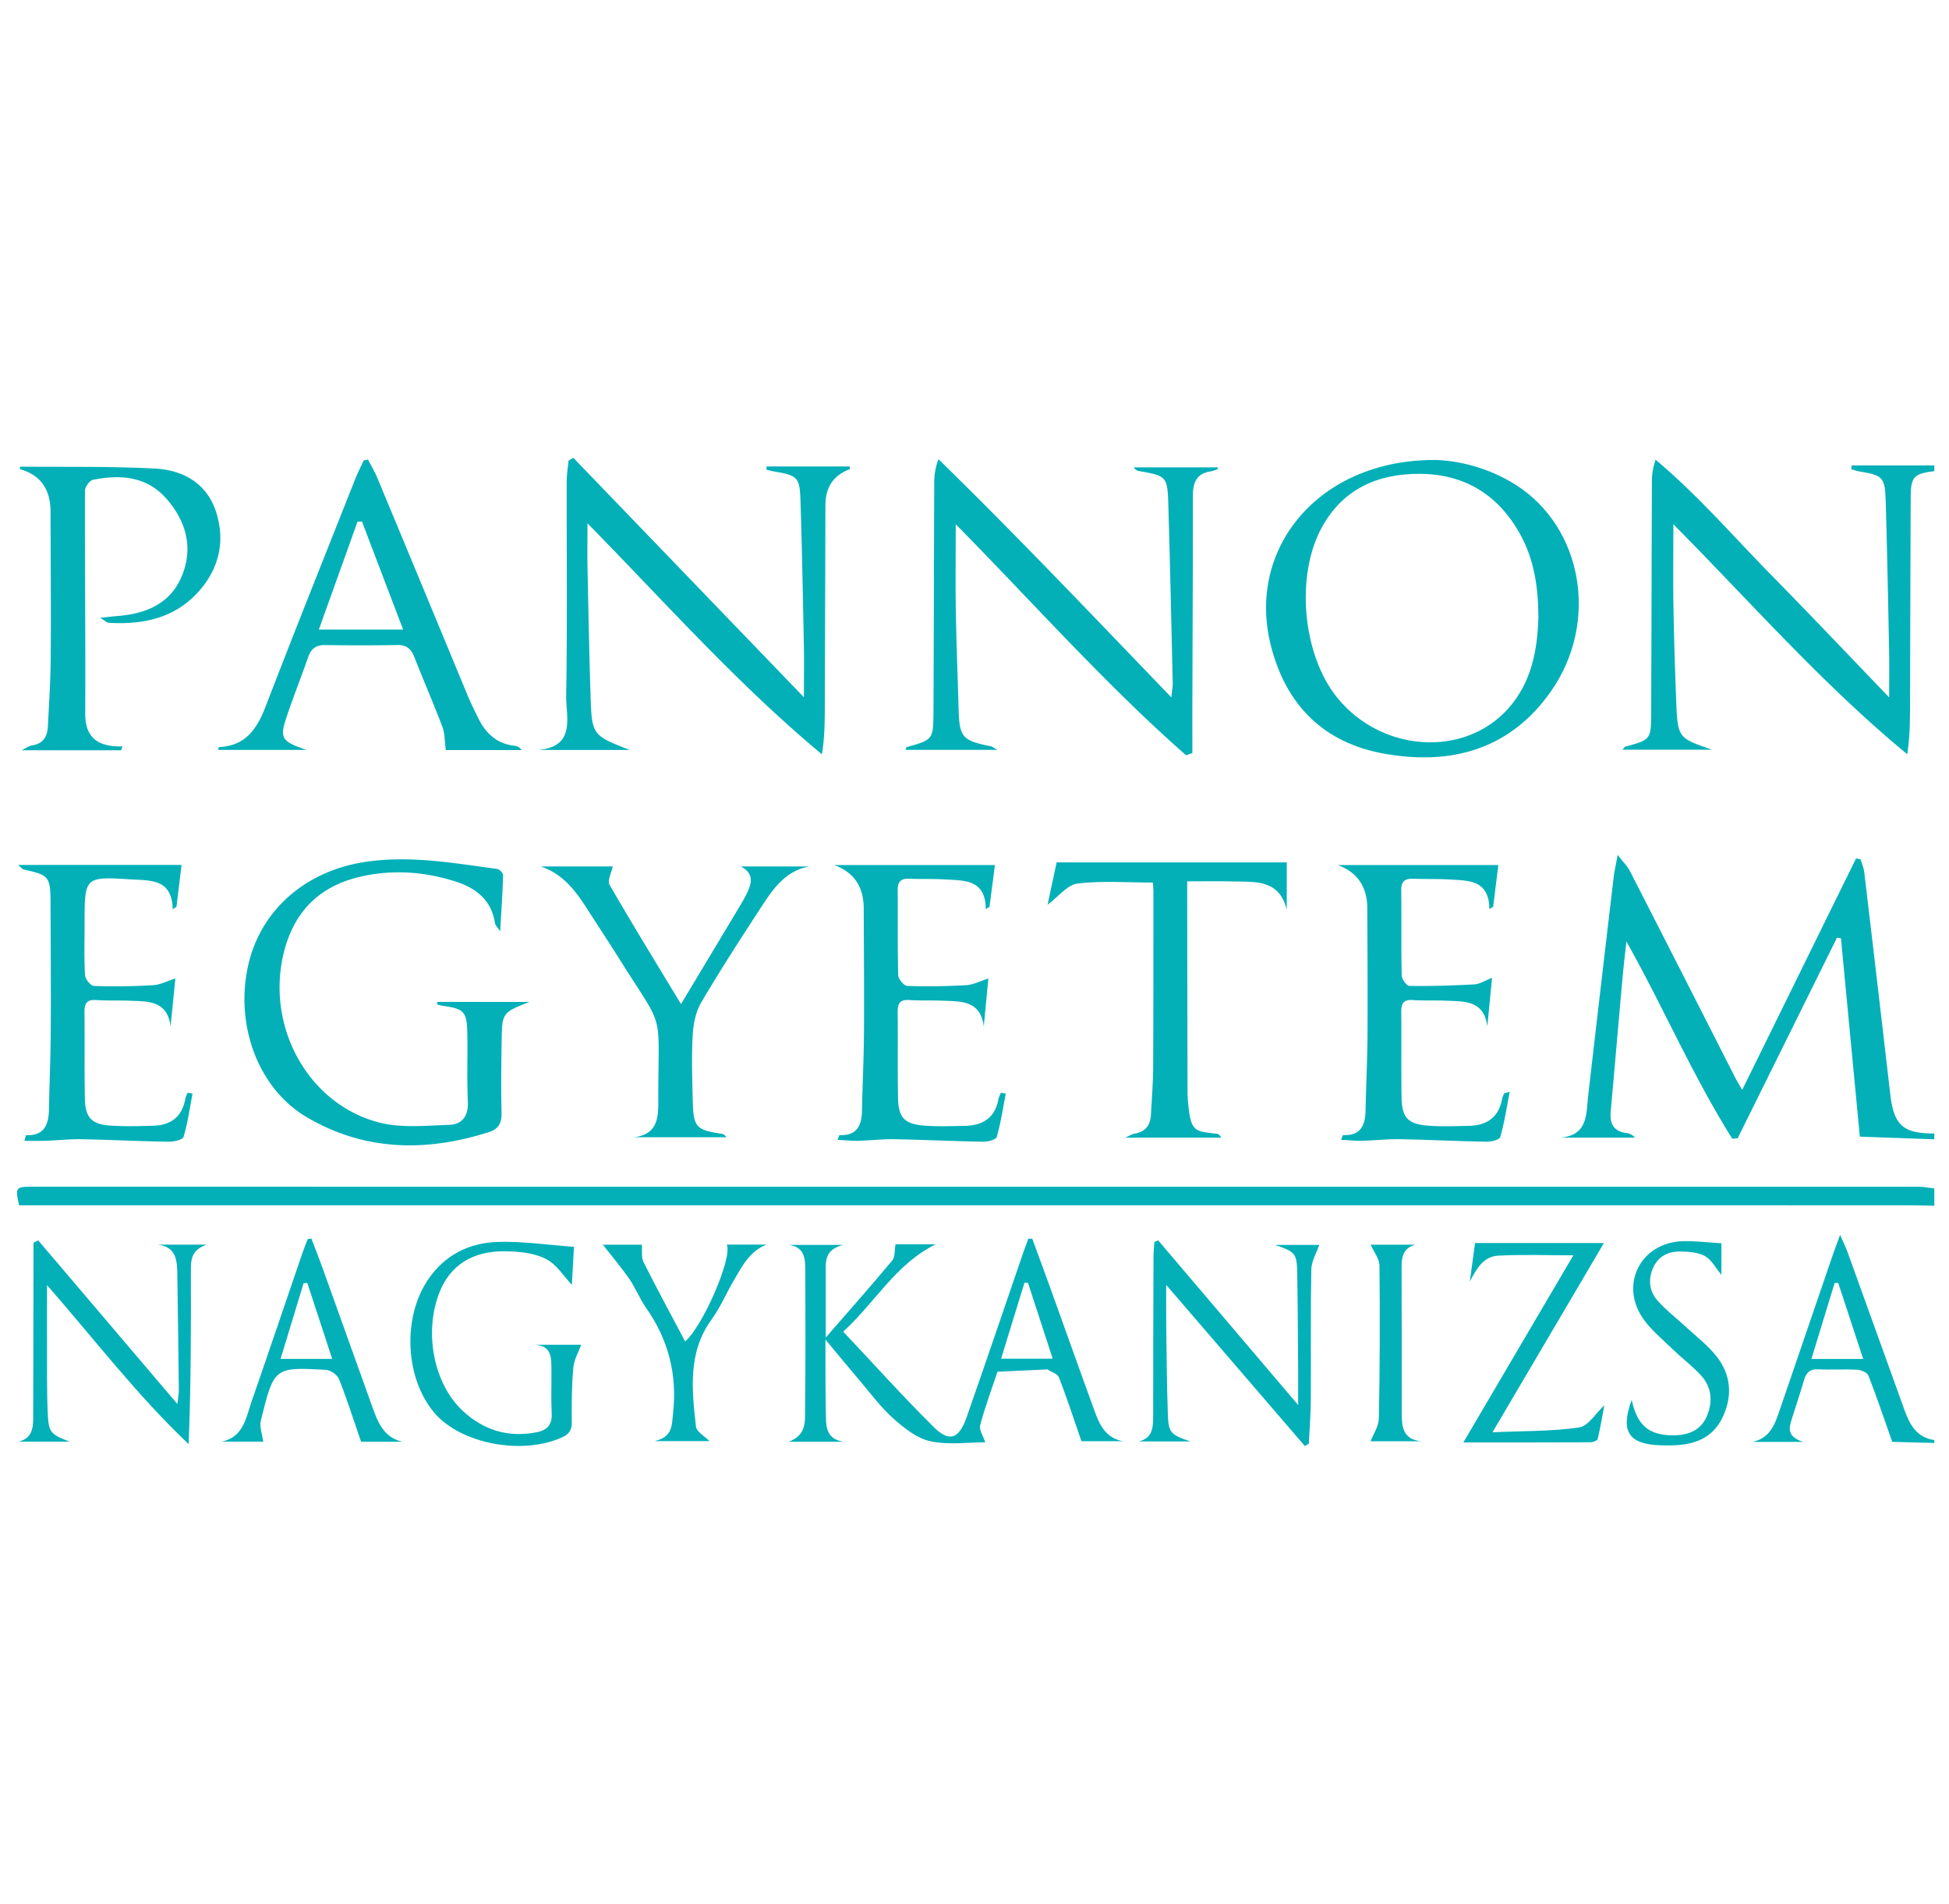 <svg id="a" xmlns="http://www.w3.org/2000/svg" width="258px" height="252px" viewBox="0 0 1338.59 1307.57"><defs><style>.cls-1{fill:#04b0b8;}</style></defs><path class="cls-1" d="M1328.571,828.133c-4.629-.114-9.266-.332-13.894-.332q-644.517-.026-1289.034-.018H13.083c-2.821-12.148-2.41-12.768,8.742-12.768q647.989-.013,1295.986.035c3.581,0,7.17.751,10.75,1.153v11.921Z"/><path class="cls-1" d="M1328.571,782.45c-17.807-.629-35.622-1.258-51.167-1.808-4.419-46.329-8.698-91.27-12.977-136.21-.9-.157-1.799-.306-2.699-.463q-34.125,68.891-68.241,137.782c-1.223.114-2.445.227-3.677.341-27.23-43.238-47.351-90.362-72.756-135.503-.926,8.681-1.974,17.344-2.751,26.033-2.716,30.295-5.292,60.608-8.034,90.912-.751,8.279,2.131,13.484,10.864,14.637a8.928,8.928,0,0,1,5.834,3.144h-51.15c19.073-1.668,17.562-16.375,19.047-29.282q8.633-74.878,17.466-149.729c.463-3.904,1.389-7.746,2.751-15.196,3.965,5.196,6.751,7.912,8.428,11.196q36.155,70.62,72.057,141.363c1.188,2.332,2.567,4.559,5.03,8.882,26.54-53.953,52.381-106.483,78.222-159.013,1.039.218,2.079.437,3.118.664.865,2.961,2.166,5.869,2.515,8.89q9.052,76.332,17.885,152.69c2.445,21.012,8.899,26.75,30.225,26.697V782.45Z"/><path class="cls-1" d="M1328.571,323.603c-14.165,1.72-16.183,3.921-16.235,18.148q-.262,70.476-.445,140.944c-.035,11.475,0,22.951-1.921,35.291-58.302-48.058-107.531-104.352-160.646-157.93,0,19.597-.244,37.91.061,56.215.358,21.483,1.022,42.967,1.86,64.433,1.022,26.103,1.153,26.095,24.601,34.173h-61.437c.83-.926,1.275-1.895,1.93-2.079,17.309-4.733,17.65-4.934,17.728-22.732.236-53.272.297-106.535.515-159.807a43.912,43.912,0,0,1,2.567-14.514c29.134,24.47,53.735,53.071,80.083,79.864,26.557,27.012,52.591,54.538,80.301,83.331,0-12.279.166-22.304-.035-32.33-.681-34.05-1.31-68.101-2.323-102.134-.506-16.916-1.825-17.947-18.584-20.785a42.315,42.315,0,0,1-5.056-1.493l.271-2.567h56.757v3.974Z"/><path class="cls-1" d="M1328.571,991.014c-9.572-.244-19.152-.472-28.723-.76-.594-.017-1.179-.515-.21-.061-5.624-15.938-10.628-30.819-16.322-45.43-.812-2.087-4.96-3.877-7.659-4.035-8.899-.506-17.859.122-26.767-.306-5.755-.28-8.323,2.297-9.816,7.397-2.585,8.855-5.528,17.615-8.296,26.426-1.904,6.061-4,12.191,7.641,16.025h-34.723c12.497-2.611,15.571-12.803,18.968-22.732q18.248-53.381,36.531-106.754c1.153-3.362,2.445-6.672,4.646-12.654,2.393,5.458,3.93,8.462,5.065,11.606q19.702,54.429,39.255,108.911c3.615,10.104,8.55,18.645,20.418,20.374v1.982Zm-48.862-57.708c-6.043-18.383-11.598-35.299-17.161-52.215-.821.026-1.65.061-2.471.087-5.222,17.099-10.454,34.199-15.929,52.119h35.561Z"/><path class="cls-1" d="M526.556,320.372h57.115c-.044.803.087,1.834-.131,1.913q-16.619,6.148-16.637,24.68-.183,68.511-.428,137.014c-.035,11.091,0,22.182-1.991,34.077C506.426,469.743,456.97,413.912,403.471,359.418c0,11.641-.175,21.545.035,31.43.594,28.767,1.153,57.542,2.061,86.301.882,27.806,1.065,27.798,26.942,37.928h-62.957c26.4-2.297,19.029-22.82,19.274-37.378.821-48.975.279-97.968.367-146.952.009-4.794.812-9.589,1.249-14.383,1.1-.646,2.201-1.301,3.301-1.948C446.036,368.71,498.322,423.004,552.126,478.869c0-13.292.192-24.558-.035-35.815-.646-32.732-1.275-65.472-2.288-98.195-.541-17.449-1.677-18.296-19.23-21.23a37.013,37.013,0,0,1-4.367-1.249c.122-.672.236-1.336.358-2.009Z"/><path class="cls-1" d="M814.626,518.719c-55.979-49.202-105.391-105.112-158.218-158.672,0,20.715-.253,40.059.07,59.403.358,22.147,1.275,44.294,1.86,66.442.541,20.497,2.297,22.654,22.243,26.671.838.166,1.581.821,4.515,2.428H621.895c.384-.882.498-1.782.847-1.886,18.008-5.074,18.261-5.065,18.366-24.304.279-52.617.306-105.243.533-157.869a44.56,44.56,0,0,1,2.908-15.571c54.198,52.905,106.055,107.61,159.964,163.589.454-4.663.996-7.318.934-9.964-.952-40.993-1.825-81.987-3.048-122.962-.559-18.741-1.38-19.274-20.165-22.505a4.714,4.714,0,0,1-3.467-2.567h57.525c.087.376.183.751.271,1.118a27.747,27.747,0,0,1-4.969,1.677c-10.122,1.423-12.305,8.043-12.305,17.073.035,46.993-.209,93.986-.349,140.988-.035,11.79,0,23.588,0,35.378-1.432.515-2.865,1.022-4.288,1.537Z"/><path class="cls-1" d="M984.931,315.909c15.318.148,36.784,4.803,56.058,17.021,45.962,29.134,57.595,94.318,24.226,141.922C1037.129,514.92,996.441,525.88,950.383,517.557c-41.465-7.484-67.289-33.526-77.568-74.31C855.969,376.439,905.949,315.918,984.931,315.909Zm71.673,107.452c-.105-20.959-3.179-39.788-12.768-56.914-14.969-26.732-38.068-40.906-68.73-41.028-28.619-.122-52.381,10.165-66.974,36.295-18.549,33.212-13.676,87.742,10.218,117.338,30.435,37.701,87.506,41.439,117.696,7.406,16.296-18.375,20.008-41.081,20.567-63.088Z"/><path class="cls-1" d="M300.342,688.097H363.64c-18.741,7.362-18.855,7.362-19.134,27.343-.236,16.2-.489,32.417-.061,48.617.183,6.978-1.825,11.266-8.628,13.44-43.255,13.798-85.672,13.135-125.399-10.366-33.378-19.754-49.211-63.498-39.98-104.265,8.611-38.024,39.474-64.712,80.196-70.887,30.706-4.655,60.634.742,90.728,4.795,1.616.218,4.192,2.821,4.157,4.253-.341,12.052-1.188,24.095-2.035,38.653-2.122-3.24-3.371-4.323-3.554-5.572-2.445-16.244-13.266-24.383-27.806-28.924-21.283-6.655-43.045-8.069-64.669-3.074-29.212,6.742-46.775,25.3-53.211,54.888C183.484,706.454,211.937,758.05,259.864,770.791c15.388,4.096,32.575,2.279,48.888,1.72,8.436-.288,12.995-6,12.55-15.641-.716-15.519-.105-31.081-.367-46.626-.262-15.597-2.087-17.431-17.292-19.492a24.797,24.797,0,0,1-3.546-1.03q.131-.812.262-1.624Z"/><path class="cls-1" d="M252.72,315.63c2.157,4.201,4.62,8.279,6.428,12.628q30.823,74.066,61.499,148.184c2.533,6.087,5.388,12.052,8.41,17.92,5.152,9.991,12.855,16.628,24.514,17.851a6.486,6.486,0,0,1,4.681,2.926h-52.11c-.821-6.07-.603-11.362-2.332-15.929-6.07-16.052-12.951-31.789-19.213-47.779-2.183-5.589-5.24-8.55-11.65-8.436-16.541.297-33.099.271-49.639.018-6.297-.096-9.711,2.541-11.72,8.331-4.663,13.397-9.912,26.601-14.462,40.033-5.301,15.641-4.183,17.623,13.292,23.64H149.661c.384-.917.594-1.948.847-1.965,18.043-.803,25.929-12.401,31.85-27.78,20.174-52.364,41.046-104.466,61.708-156.637,1.677-4.244,3.808-8.314,5.72-12.462l2.934-.55Zm-4.148,42.574c-1.013.026-2.035.044-3.048.07-8.777,24.479-17.562,48.967-26.575,74.092h57.883c-9.755-25.588-19.003-49.875-28.26-74.162Z"/><path class="cls-1" d="M83.053,515.26H14.76c3.939-1.93,5.353-3.091,6.89-3.292,7.624-.996,10.82-5.808,11.17-12.855.795-15.833,1.851-31.666,1.965-47.508.245-33.404-.061-66.817-.122-100.23q-.044-23.317-21.09-29.177a7.806,7.806,0,0,1,.349-1.703c30.732.271,61.507-.297,92.169,1.284,19.623,1.013,36.094,10.078,42.425,30.295,6.436,20.558,1.423,39.613-13.056,55.193-16.287,17.536-37.823,21.833-60.844,20.479-1.135-.07-2.21-1.223-5.982-3.441,5.589-.576,8.541-.952,11.502-1.179,19.65-1.511,36.697-8.157,44.705-27.518,7.947-19.213,3.048-37.229-10.139-52.6-13.641-15.903-31.919-17.3-50.967-13.44-2.305.463-5.423,4.917-5.432,7.528-.131,50.94.437,101.872.183,152.812-.087,17.431,9.432,23.073,25.623,22.724l-1.048,2.62Z"/><path class="cls-1" d="M708.973,850.734c4.288,11.694,8.628,23.37,12.847,35.081,10.078,27.963,19.99,55.997,30.19,83.916,3.362,9.205,7.676,17.885,19.178,20.086H742.753c-5.144-14.873-9.903-29.483-15.423-43.797-.952-2.471-5.144-3.703-7.86-5.467-.236-.148-.646-.044-.978-.026q-16.702.773-33.395,1.563c-4.07,12.2-8.611,24.287-11.903,36.697-.865,3.249,2.148,7.528,3.511,11.755-11.563,0-25.064,1.991-37.587-.664-9.231-1.956-18.043-8.986-25.448-15.545-8.593-7.615-15.527-17.126-23.047-25.937-7.283-8.532-14.392-17.222-23.71-28.4,0,8.69-.026,14.689,0,20.698.052,9.598.044,19.195.271,28.784.21,8.882-.725,18.593,11.964,20.68h-37.5c12.698-4.637,11.143-14.567,11.266-22.994.454-31.754.218-63.516.166-95.278-.009-8.026-.882-15.641-11.554-16.916h37.762c-13.545,3.196-12.139,12.121-12.148,20.392-.018,13.397,0,26.802,0,43.22,16.567-19.056,31.378-35.762,45.666-52.914,2.026-2.428,1.493-6.987,2.244-11.117h27.666c-27.579,13.536-41.439,39.771-63.595,60.014,21.213,22.497,41.081,44.609,62.162,65.507,10.768,10.681,17.353,8.244,22.636-6.829,13.108-37.413,25.806-74.965,38.688-112.465,1.161-3.371,2.454-6.698,3.685-10.043l2.681-.017Zm-2.934,30.339-2.41-.157c-5.257,17.1-10.523,34.19-16.069,52.215h35.448C717.165,915.193,711.602,898.129,706.039,881.073Z"/><path class="cls-1" d="M120.396,671.976c-1.109,11.109-2.201,22.051-3.292,32.985-2.183-18.008-15.737-17.178-28.295-17.684-7.606-.306-15.248.07-22.837-.454-6.323-.445-8.061,2.288-8,8.113.236,19.859-.096,39.718.279,59.569.245,12.89,4.489,17.554,17.073,18.488,9.842.725,19.772.419,29.658.166,12.087-.306,19.999-5.965,22.208-18.409a23.753,23.753,0,0,1,1.651-4.279c1.118.192,2.236.393,3.353.585-1.913,9.956-3.284,20.078-6.165,29.736-.603,2.017-6.803,3.389-10.393,3.336-19.842-.306-39.675-1.345-59.525-1.72-8.244-.157-16.497.777-24.75,1.065-4.69.166-9.379.026-14.646.026.803-2.733,1.004-3.86,1.161-3.86,12.462.454,15.501-7.231,15.693-17.711.332-18.182,1.135-36.356,1.24-54.538.166-29.125-.044-58.25-.166-87.375-.079-17.964-1.022-19.047-18.47-22.846-.751-.166-1.336-1.065-3.834-3.144H124.649c-1.109,9.1-2.297,18.898-3.485,28.688-.865.594-1.72,1.188-2.585,1.782-.428-20.916-15.082-19.693-28.094-20.505C58.059,601.954,58.05,602.067,58.05,633.978c0,11.912-.376,23.85.297,35.727.157,2.699,3.869,7.353,6.078,7.432,13.545.48,27.151.288,40.688-.524,4.978-.297,9.807-2.899,15.292-4.629Z"/><path class="cls-1" d="M683.341,594.085c-1.249,9.606-2.498,19.152-3.738,28.706l-2.55,1.598c-.192-20.27-14.322-19.562-27.151-20.366-8.585-.533-17.213-.21-25.815-.506-5.589-.192-7.58,2.306-7.537,7.746.166,19.527-.175,39.063.358,58.573.07,2.603,3.965,7.214,6.209,7.292,13.545.472,27.151.236,40.688-.541,4.681-.271,9.24-2.733,15.03-4.567q-1.585,16.44-3.161,32.941c-2.244-18.113-15.894-17.161-28.435-17.702-7.607-.332-15.248.07-22.837-.454-6.445-.445-7.921,2.567-7.86,8.244.201,19.527-.105,39.054.218,58.582.227,13.956,4.279,18.357,18.252,19.449,9.178.716,18.453.297,27.675.14,12.436-.218,20.82-5.642,23.116-18.602a21.533,21.533,0,0,1,1.642-4.131l3.354.629c-1.948,9.964-3.45,20.06-6.244,29.789-.541,1.878-6.209,3.266-9.493,3.214-20.174-.332-40.338-1.336-60.52-1.712-8.235-.157-16.497.865-24.75,1.057-4.672.105-9.362-.376-14.567-.62.873-2.183,1.127-3.284,1.327-3.275,11.868.533,15.265-6.454,15.458-16.794.323-17.519,1.24-35.029,1.354-52.538.183-28.793-.061-57.586-.157-86.379q-.07-22.383-20.27-29.762H683.333Z"/><path class="cls-1" d="M1036.945,749.832c-2.218,11.274-3.72,21.379-6.532,31.099-.541,1.869-6.227,3.24-9.502,3.179-19.842-.332-39.675-1.354-59.525-1.712-8.567-.157-17.161.865-25.745,1.057-4.681.105-9.371-.393-14.567-.646.917-2.192,1.179-3.284,1.397-3.266,11.929.576,15.23-6.515,15.431-16.811.341-17.519,1.24-35.029,1.345-52.538.183-28.793-.061-57.586-.157-86.379q-.07-22.252-20.296-29.727h110.308c-1.135,9.144-2.341,18.925-3.554,28.706l-2.594,1.52c-.262-20.165-14.375-19.475-27.212-20.287-8.253-.515-16.549-.192-24.82-.515-5.633-.218-8.593,1.467-8.515,7.799.244,19.527-.114,39.063.332,58.573.061,2.559,3.415,7.205,5.292,7.231,14.864.201,29.762-.236,44.617-1.065,3.685-.21,7.249-2.594,12.122-4.463-1.1,11.414-2.157,22.4-3.223,33.395-2.262-18.147-15.938-17.169-28.47-17.72-7.606-.332-15.248.07-22.837-.454-6.48-.445-7.877,2.646-7.816,8.288.201,19.527-.105,39.054.218,58.582.227,13.929,4.288,18.322,18.287,19.414,9.178.716,18.453.297,27.675.131,12.453-.218,20.802-5.694,23.09-18.637a15.768,15.768,0,0,1,1.485-3.624c.07-.157.472-.157,3.764-1.135Z"/><path class="cls-1" d="M815.386,605.316V616.643q.105,65.551.227,131.093c0,2.646.026,5.301.253,7.938,1.869,21.859,4.105,21.16,19.99,22.994,1.065.122,2.07.865,2.829,2.681h-65.97c3.58-1.563,4.969-2.533,6.471-2.768,7.423-1.17,10.908-5.703,11.292-12.89.594-10.89,1.476-21.78,1.528-32.671.218-40.382.157-80.773.183-121.163,0-1.93-.244-3.86-.367-5.72-17.684,0-34.932-1.38-51.752.664-6.995.847-13.1,8.995-20.575,14.532,2.113-9.895,4.384-20.514,6.2-29.038H883.775v32.356c-5.249-20.846-21.754-18.881-36.784-19.291-10.157-.279-20.322-.052-31.596-.052Z"/><path class="cls-1" d="M555.943,595.055c-15.58,2.716-24.182,14.218-31.989,26.165-14.471,22.138-28.854,44.355-42.286,67.114-3.816,6.463-5.502,14.855-5.921,22.488-.83,15.169-.341,30.426.044,45.639.437,17.615,2.367,19.553,19.545,22.182a4.591,4.591,0,0,1,3.511,2.419H435.522c17.466-2.279,16.558-15.292,16.567-27.719.044-61.804,4.917-44.224-27.448-95.872-7.021-11.205-14.366-22.217-21.475-33.361-7.93-12.427-16.628-23.929-31.858-29.064h49.534c-.812,4.078-3.877,9.711-2.201,12.611,15.615,27.108,32.033,53.752,49.071,81.925,13.266-22.086,25.614-42.618,37.928-63.184,2.55-4.253,5.196-8.471,7.345-12.925,3.292-6.821,5.083-13.562-4.279-18.418h47.237Z"/><path class="cls-1" d="M32.235,882.61c0,22.156-.035,42.53.017,62.896.026,7.93.079,15.877.437,23.798.664,14.471,1.389,15.405,14.899,20.794H12.734c9.886-2.533,10.017-10.104,10.017-17.92q.026-54.062.201-108.133V853.485c1.074-.541,2.148-1.083,3.214-1.633C57.587,888.784,89,925.717,121.785,964.247c.463-4.384,1.013-7.065.987-9.746q-.432-39.666-1.039-79.34c-.148-9.423-.646-18.776-13.362-20.366h33.701c-11.51,3.72-11.021,11.536-11.004,19.361.087,38.976.035,77.952-1.554,117.653-35.422-33.544-64.677-71.978-97.287-109.216Z"/><path class="cls-1" d="M896.22,993.145c-31.413-36.504-62.826-73.009-95.243-110.675,0,10.55-.096,19.3.018,28.042.28,20.165.402,40.338,1.092,60.486.445,12.986,1.843,14.322,15.466,18.96H782.061c9.641-2.236,9.938-9.676,9.947-17.475q.026-54.56.227-109.129c.009-3.467.402-6.925.62-10.384.865-.367,1.729-.742,2.594-1.109C826.914,888.863,858.379,925.856,891.6,964.928c0-9.816.044-16.899,0-23.981-.166-21.824-.253-43.648-.62-65.463-.244-14.768-.934-15.519-15.23-20.514h30.339c-1.834,5.449-5.336,11.161-5.449,16.942-.568,29.754-.148,59.525-.332,89.287-.061,10.087-.882,20.174-1.354,30.26-.908.568-1.825,1.127-2.733,1.694Z"/><path class="cls-1" d="M394.171,856.297c-.611,11.065-1.092,19.912-1.432,26.138-5.275-5.511-10.366-14.025-17.859-17.824-8.122-4.122-18.462-5.1-27.867-5.249-22.785-.349-38.155,9.938-45.377,28.636-10.611,27.466-3.712,62.573,16.261,81.061,14.261,13.196,31.046,18.348,50.355,14.663,7.17-1.371,11.021-4.856,10.628-12.811-.489-9.903-.079-19.859-.183-29.789-.087-8.13.603-16.89-11.37-17.553H399.14c-1.782,4.96-4.934,10.235-5.415,15.737-1.092,12.488-1.179,25.099-1.039,37.657.061,5.572-2.175,8.2-6.978,10.34-27.483,12.253-69.428,4.209-87.418-17.003-20.043-23.64-22.069-64.896-4.559-91.156,11.388-17.082,28.182-25.509,47.796-26.191,17.274-.603,34.662,2.07,52.635,3.345Z"/><path class="cls-1" d="M213.814,850.621c2.437,6.375,4.969,12.715,7.283,19.134q17.436,48.495,34.784,97.016c3.712,10.314,7.79,20.409,20.348,23.413H247.961c-5.091-14.759-9.624-29.09-15.152-43.019-1.17-2.943-5.851-6.174-9.074-6.358-35.422-1.991-35.614-1.869-44.635,34.924-1.048,4.262.996,9.283,1.668,14.383H152.254c15.021-3.161,16.654-16.506,20.593-27.859,11.816-34.016,23.326-68.136,34.994-102.204,1.048-3.065,2.323-6.052,3.502-9.074.821-.114,1.651-.236,2.471-.349ZM228.11,933.288c-5.877-17.947-11.484-35.063-17.091-52.18l-2.55.218c-5.196,17.073-10.392,34.146-15.816,51.962Z"/><path class="cls-1" d="M1080.646,862.131c-18.663,0-35.107-.637-51.473.227-10.427.55-15.056,9.039-19.667,17.816,1.214-8.873,2.419-17.746,3.607-26.461h88.493c-25.824,43.866-50.408,85.611-76.502,129.94,21.58-.943,40.749-.559,59.472-3.284,6.279-.917,11.405-9.772,17.37-15.292-1.292,6.794-2.69,15.056-4.602,23.186-.262,1.1-3.118,2.262-4.777,2.271-28.383.14-56.757.096-87.48.096,25.501-43.386,50.111-85.253,75.541-128.517Z"/><path class="cls-1" d="M1182.326,853.869v21.728c-3.93-4.725-6.716-10.401-11.248-12.89-4.873-2.681-11.371-3.109-17.178-3.188-8.061-.105-14.899,3.214-18.427,11.073-3.563,7.939-2.777,16.017,2.76,22.383,5.799,6.672,13.021,12.104,19.527,18.165,7.231,6.724,15.309,12.82,21.326,20.514,9.991,12.768,10.977,27.466,3.904,42.05-6.882,14.191-19.65,18.689-34.478,18.942-2.646.044-5.301.079-7.947-.009-22.104-.734-27.78-9.668-19.868-31.23,3.755,17.344,11.606,24.234,28.086,24.365,10.288.079,19.257-3.083,23.544-13.178,4.148-9.781,3.458-19.772-3.913-27.859-5.982-6.567-13.231-11.947-19.632-18.165-7.082-6.882-15.038-13.292-20.505-21.335-15.886-23.352-1.266-51.621,26.959-52.774,8.855-.358,17.772.882,27.099,1.406Z"/><path class="cls-1" d="M414.012,854.83h26.793c.323,3.93-.524,8.602,1.179,11.999,9.152,18.278,18.933,36.242,28.549,54.425,12.218-10.427,32.592-57.481,28.645-66.468H526.46c-11.615,4.48-16.768,14.846-22.488,24.584-5.179,8.829-9.187,18.462-15.169,26.68-16.558,22.741-13.624,48.189-10.864,73.454.428,3.956,6.532,7.292,9.371,10.253H449.512c12.541-2.908,11.781-10.742,12.68-18.619,3.065-26.819-3.022-50.958-18.549-73.009-4.349-6.183-7.091-13.493-11.405-19.702-5.79-8.331-12.392-16.104-18.235-23.597Z"/><path class="cls-1" d="M941.396,854.83h30.706c-8.777,2.463-9.493,8.925-9.458,16.34.157,33.055.07,66.11.087,99.165,0,9.458.795,18.383,13.563,19.501h-34.95c1.825-4.803,5.58-10.192,5.685-15.659q1.022-52.477.419-104.963c-.052-4.794-3.921-9.545-6.052-14.383Z"/></svg>

